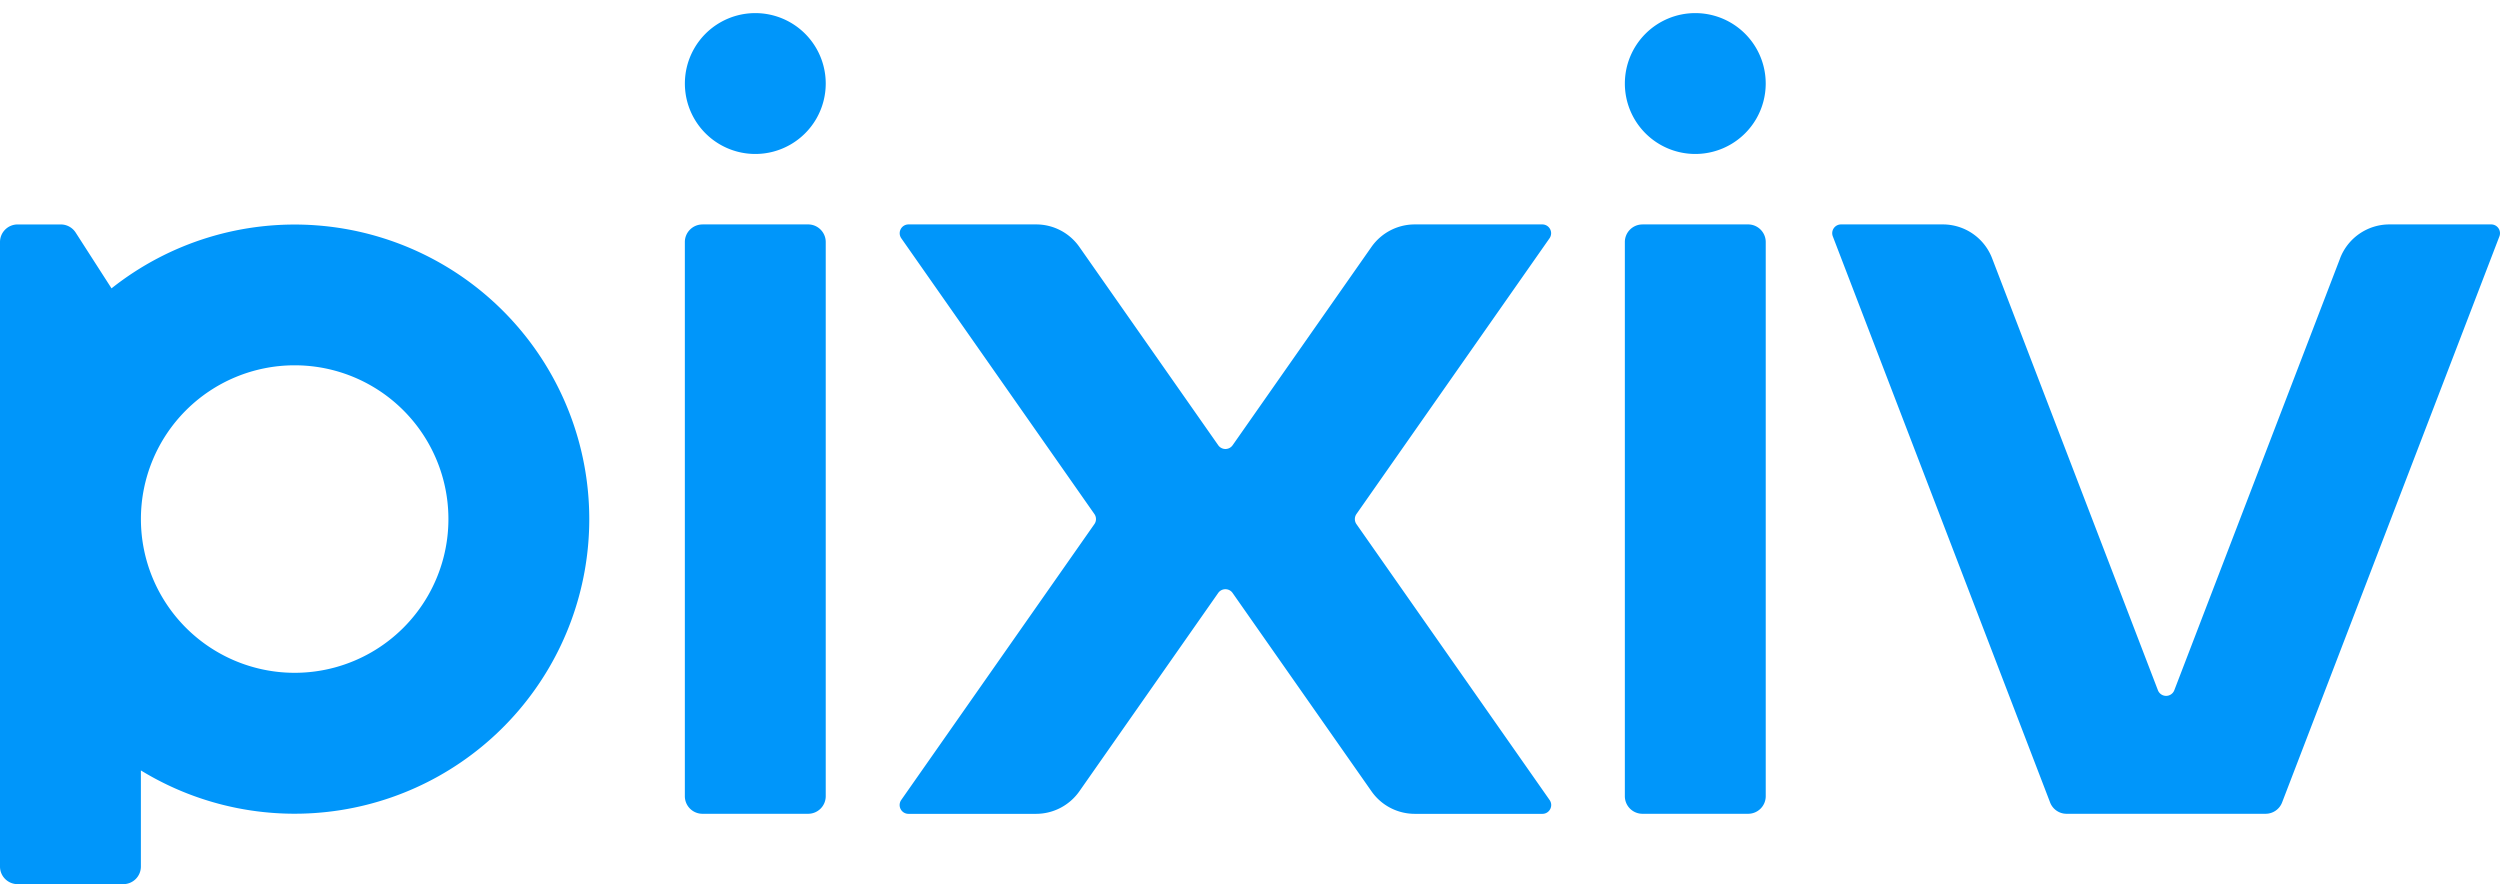 <svg xmlns="http://www.w3.org/2000/svg" width="82" height="29" fill="none" viewBox="0 0 82 29"><path fill="#0096fa" d="M23.04 7.361h3.467c.319 0 .577.26.577.577v18.177a.577.577 0 0 1-.577.577H23.04a.577.577 0 0 1-.577-.577V7.939c0-.319.26-.577.578-.577M44.491 17.191a.29.29 0 0 1 0-.33l6.334-9.046a.289.289 0 0 0-.236-.454h-4.186c-.565 0-1.094.276-1.419.738l-4.554 6.505a.288.288 0 0 1-.472 0l-4.555-6.505a1.73 1.73 0 0 0-1.419-.738h-4.186a.289.289 0 0 0-.236.454l6.334 9.045c.07.1.07.232 0 .331L29.56 26.24a.289.289 0 0 0 .236.454h4.186c.565 0 1.095-.276 1.42-.738l4.555-6.507a.288.288 0 0 1 .472 0l4.557 6.507c.324.463.854.738 1.419.738h4.186c.233 0 .37-.262.236-.454ZM0 28.423c0 .319.259.577.578.577h3.466a.577.577 0 0 0 .577-.577V25.27a9.664 9.664 0 0 0 14.707-8.244 9.664 9.664 0 0 0-15.67-7.568L2.481 7.627a.58.58 0 0 0-.486-.265H.577A.577.577 0 0 0 0 7.939Zm9.665-6.355A5.043 5.043 0 1 1 9.665 11.982 5.043 5.043 0 0 1 9.665 22.068M24.774 5.05A2.31 2.31 0 1 0 24.774.43 2.31 2.31 0 0 0 24.774 5.05M53.872 7.361h3.467c.318 0 .577.26.577.577v18.177a.577.577 0 0 1-.577.577h-3.467a.577.577 0 0 1-.577-.577V7.939c0-.319.259-.577.577-.577M55.605 5.05A2.31 2.31 0 1 0 55.606.43 2.31 2.31 0 0 0 55.605 5.05M76.756 8.472l-5.438 14.166a.288.288 0 0 1-.539 0L65.341 8.472a1.73 1.73 0 0 0-1.616-1.111h-3.34a.288.288 0 0 0-.269.391l7.128 18.57c.086.223.3.37.538.37h6.531a.58.58 0 0 0 .539-.37l7.129-18.57a.288.288 0 0 0-.269-.391h-3.34c-.717 0-1.36.442-1.617 1.111"/></svg>
